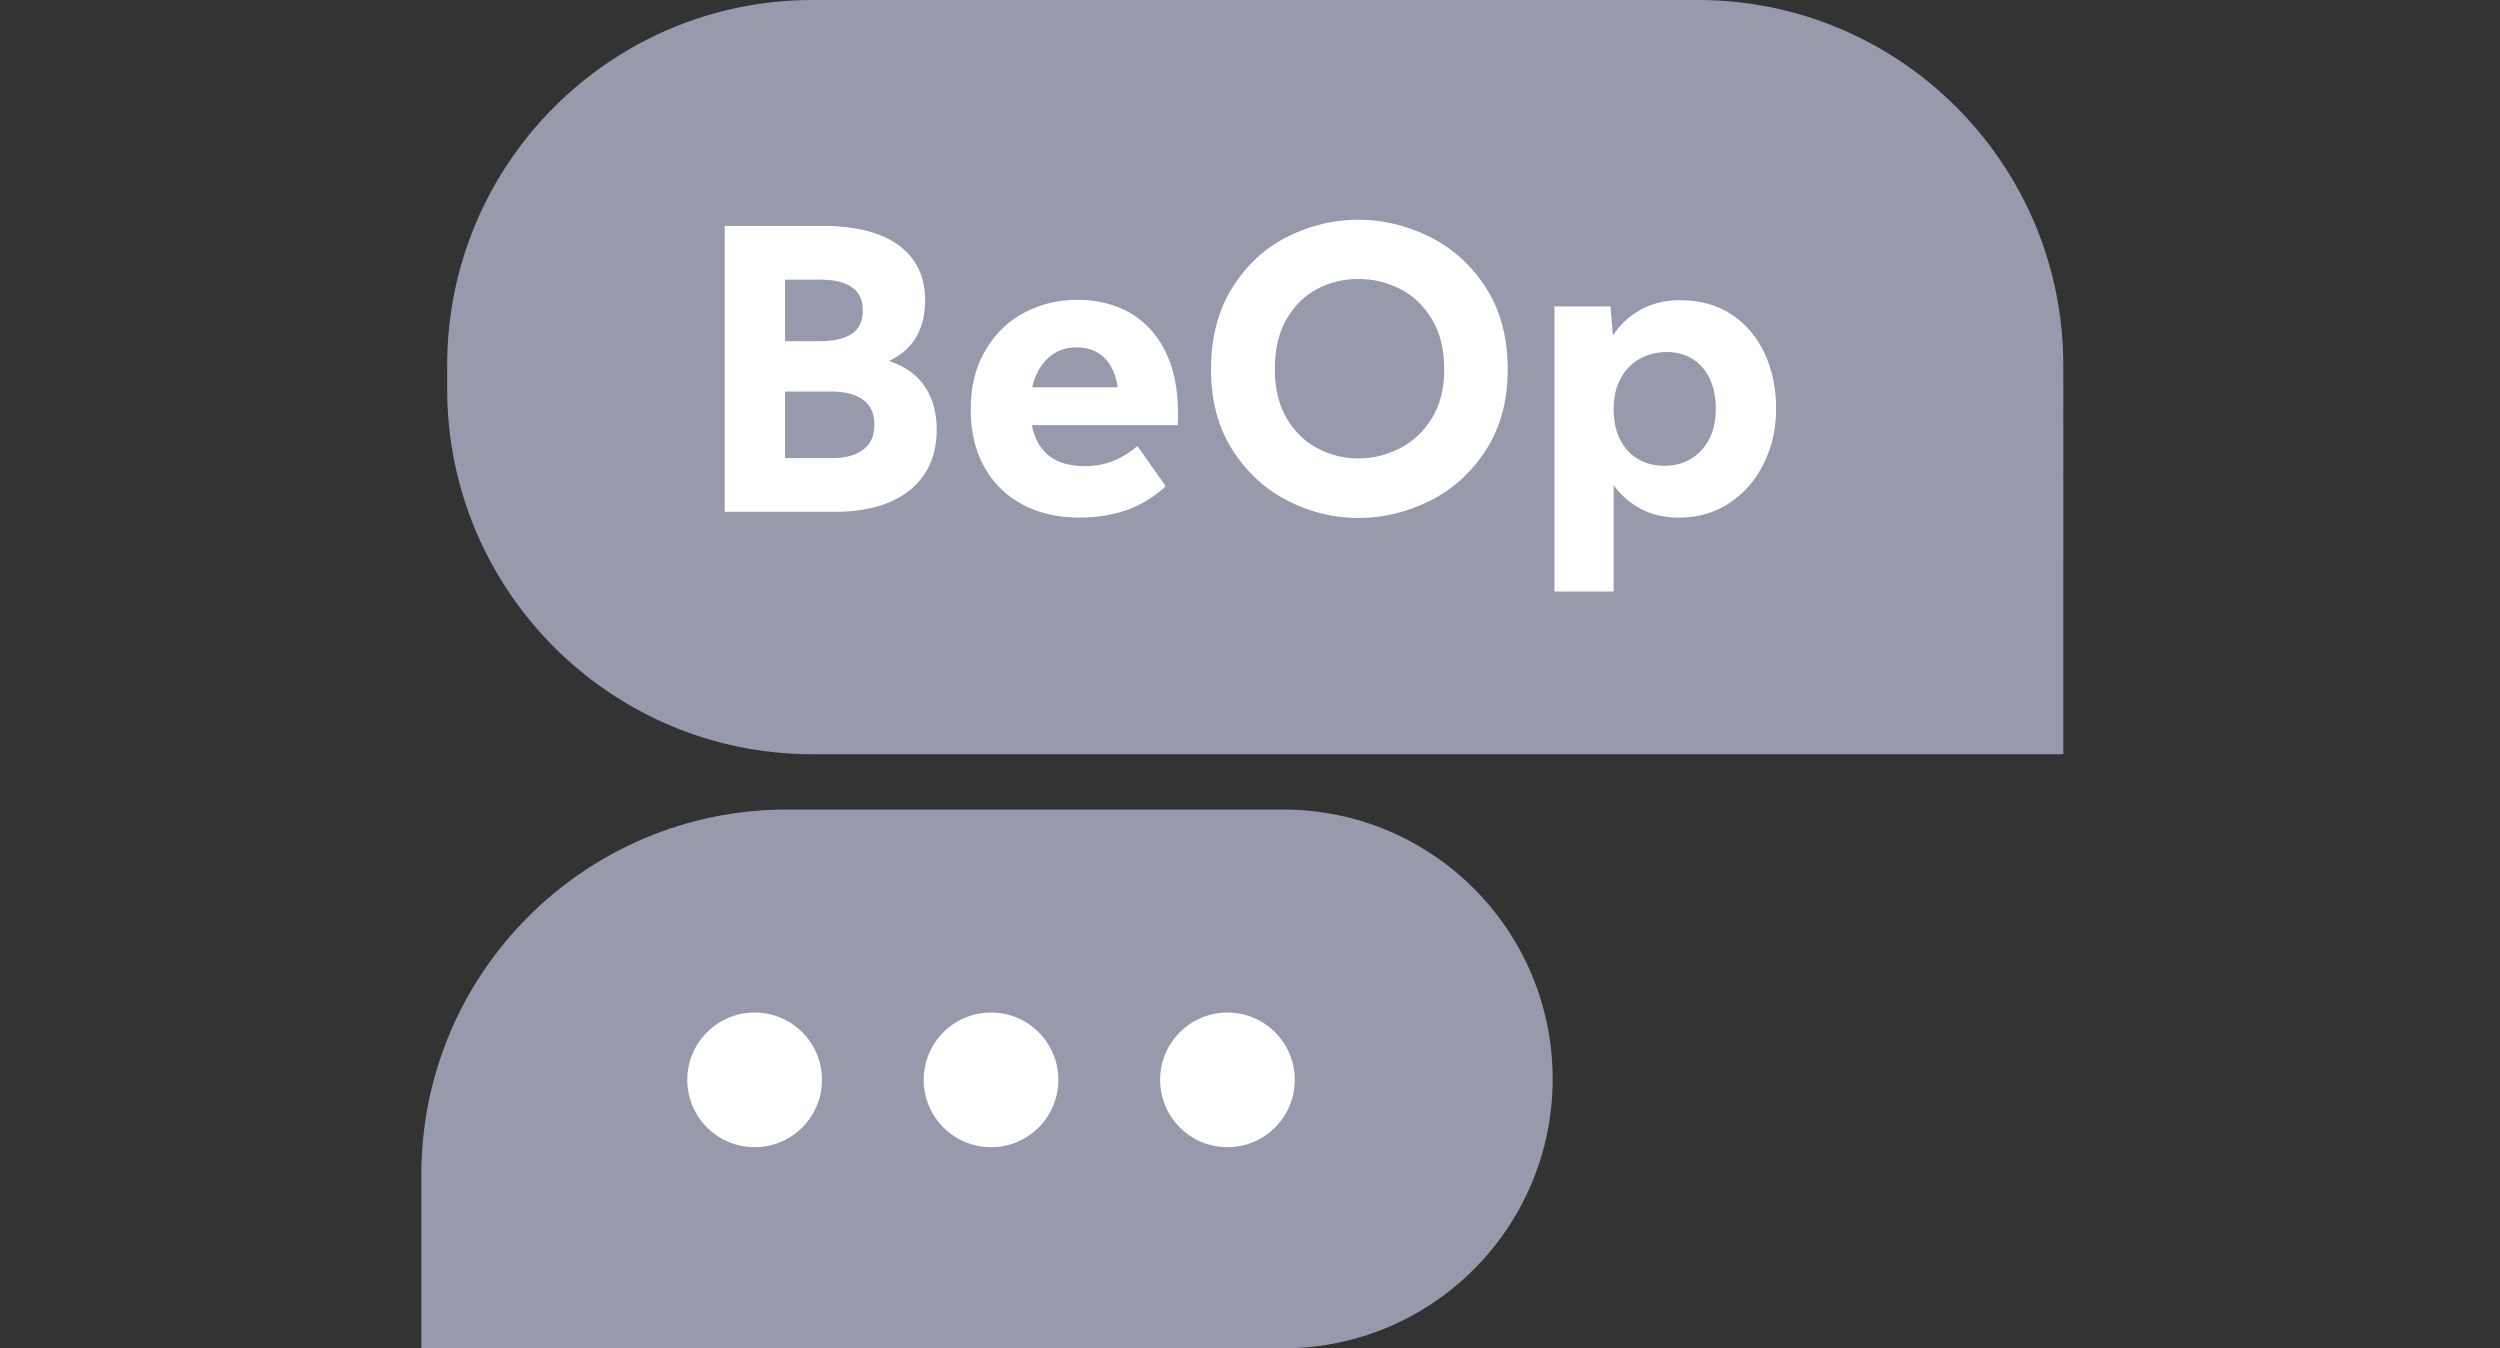 <svg width="89" height="48" xmlns="http://www.w3.org/2000/svg"><rect width="100%" height="100%" fill="#333333" stroke="none"/><g fill="none"><path d="M60.446 0H28.926c-7.184 0-13.007 5.824-13.007 13.007v.837c0 7.184 5.824 13.007 13.007 13.007h44.528V13.007C73.453 5.824 67.629 0 60.446 0Z" fill="#979AAD"/><g transform="matrix(-1 0 0 1 55.275 28.82)"><path d="M27.267 0H9.59C4.293 0 0 4.293 0 9.59c0 5.296 4.293 9.59 9.59 9.59H40.275V13.007C40.275 5.824 34.451 0 27.267 0Z" fill="#979AAD"/><ellipse fill="#FFF" cx="11.578" cy="9.623" rx="2.397" ry="2.397"/><ellipse fill="#FFF" cx="19.994" cy="9.623" rx="2.397" ry="2.397"/><ellipse fill="#FFF" cx="28.41" cy="9.623" rx="2.397" ry="2.397"/></g><path d="M31.653 12.849c.588.202 1.017.514 1.288.937.271.422.406.923.406 1.501 0 .634-.149 1.171-.448 1.611-.298.441-.718.771-1.26.992-.542.22-1.175.331-1.9.331h-3.939V8.043h3.526c.762 0 1.414.103 1.956.31.542.207.953.507 1.233.902.28.395.42.868.42 1.419 0 1.047-.427 1.772-1.281 2.176Zm-3.705-2.892v2.19h1.226c.505 0 .888-.087 1.15-.262.262-.174.392-.454.392-.84 0-.367-.129-.64-.386-.819-.257-.179-.62-.269-1.088-.269h-1.295Zm1.708 6.349c.459 0 .819-.101 1.081-.303.262-.202.392-.496.392-.881 0-.395-.133-.691-.399-.888-.266-.197-.647-.296-1.143-.296h-1.639v2.369h1.708Zm12.284-1.584c0 .184-.005.321-.014.413h-5.192c.193.973.822 1.46 1.887 1.46.349 0 .675-.057.978-.172.303-.115.601-.296.895-.544l1.005 1.432c-.404.376-.861.656-1.37.84-.51.184-1.081.275-1.715.275-.762 0-1.435-.156-2.018-.468-.583-.312-1.035-.757-1.357-1.336-.321-.578-.482-1.258-.482-2.038 0-.817.174-1.522.523-2.114.349-.592.813-1.04 1.391-1.343.578-.303 1.203-.454 1.873-.454.707 0 1.329.151 1.866.454.537.303.959.757 1.267 1.363.308.606.461 1.35.461 2.231Zm-3.622-2.355c-.395 0-.73.126-1.005.379-.275.252-.464.599-.565 1.04h3.044c-.064-.441-.22-.787-.468-1.04-.248-.252-.583-.379-1.005-.379Zm10.04 6.074c-.872 0-1.71-.204-2.513-.613-.803-.409-1.46-1.012-1.969-1.811-.51-.799-.764-1.754-.764-2.865 0-1.139.255-2.112.764-2.92.51-.808 1.166-1.412 1.969-1.811.803-.399 1.641-.599 2.513-.599.872 0 1.717.202 2.534.606.817.404 1.485 1.008 2.004 1.811.519.803.778 1.774.778 2.913 0 1.111-.257 2.066-.771 2.865-.514.799-1.18 1.403-1.997 1.811-.817.409-1.666.613-2.548.613Zm0-2.121c.514 0 1.005-.119 1.474-.358.468-.239.849-.597 1.143-1.074.294-.477.441-1.056.441-1.735 0-.707-.147-1.304-.441-1.79-.294-.487-.673-.847-1.136-1.081-.464-.234-.957-.351-1.48-.351-.523 0-1.01.117-1.46.351-.45.234-.815.592-1.095 1.074-.28.482-.42 1.081-.42 1.797 0 .679.14 1.258.42 1.735s.647.836 1.102 1.074c.454.239.939.358 1.453.358Zm11.444-5.633c.716 0 1.331.17 1.845.51.514.34.907.803 1.177 1.391.271.588.406 1.24.406 1.956s-.147 1.37-.441 1.963c-.294.592-.702 1.06-1.226 1.405-.523.344-1.12.516-1.79.516-.505 0-.953-.101-1.343-.303-.39-.202-.718-.487-.985-.854v3.787h-2.107V10.907h1.997l.083 1.033c.266-.395.601-.702 1.005-.923.404-.22.863-.331 1.377-.331Zm-.551 5.895c.349 0 .661-.08.936-.241.275-.161.493-.393.654-.696.161-.303.241-.666.241-1.088 0-.432-.076-.799-.227-1.102-.151-.303-.358-.533-.62-.689-.262-.156-.562-.234-.902-.234s-.654.078-.943.234-.519.388-.689.696c-.17.308-.255.673-.255 1.095 0 .432.078.799.234 1.102.156.303.37.533.64.689.271.156.581.234.93.234Z" fill="#FFF"/></g></svg>